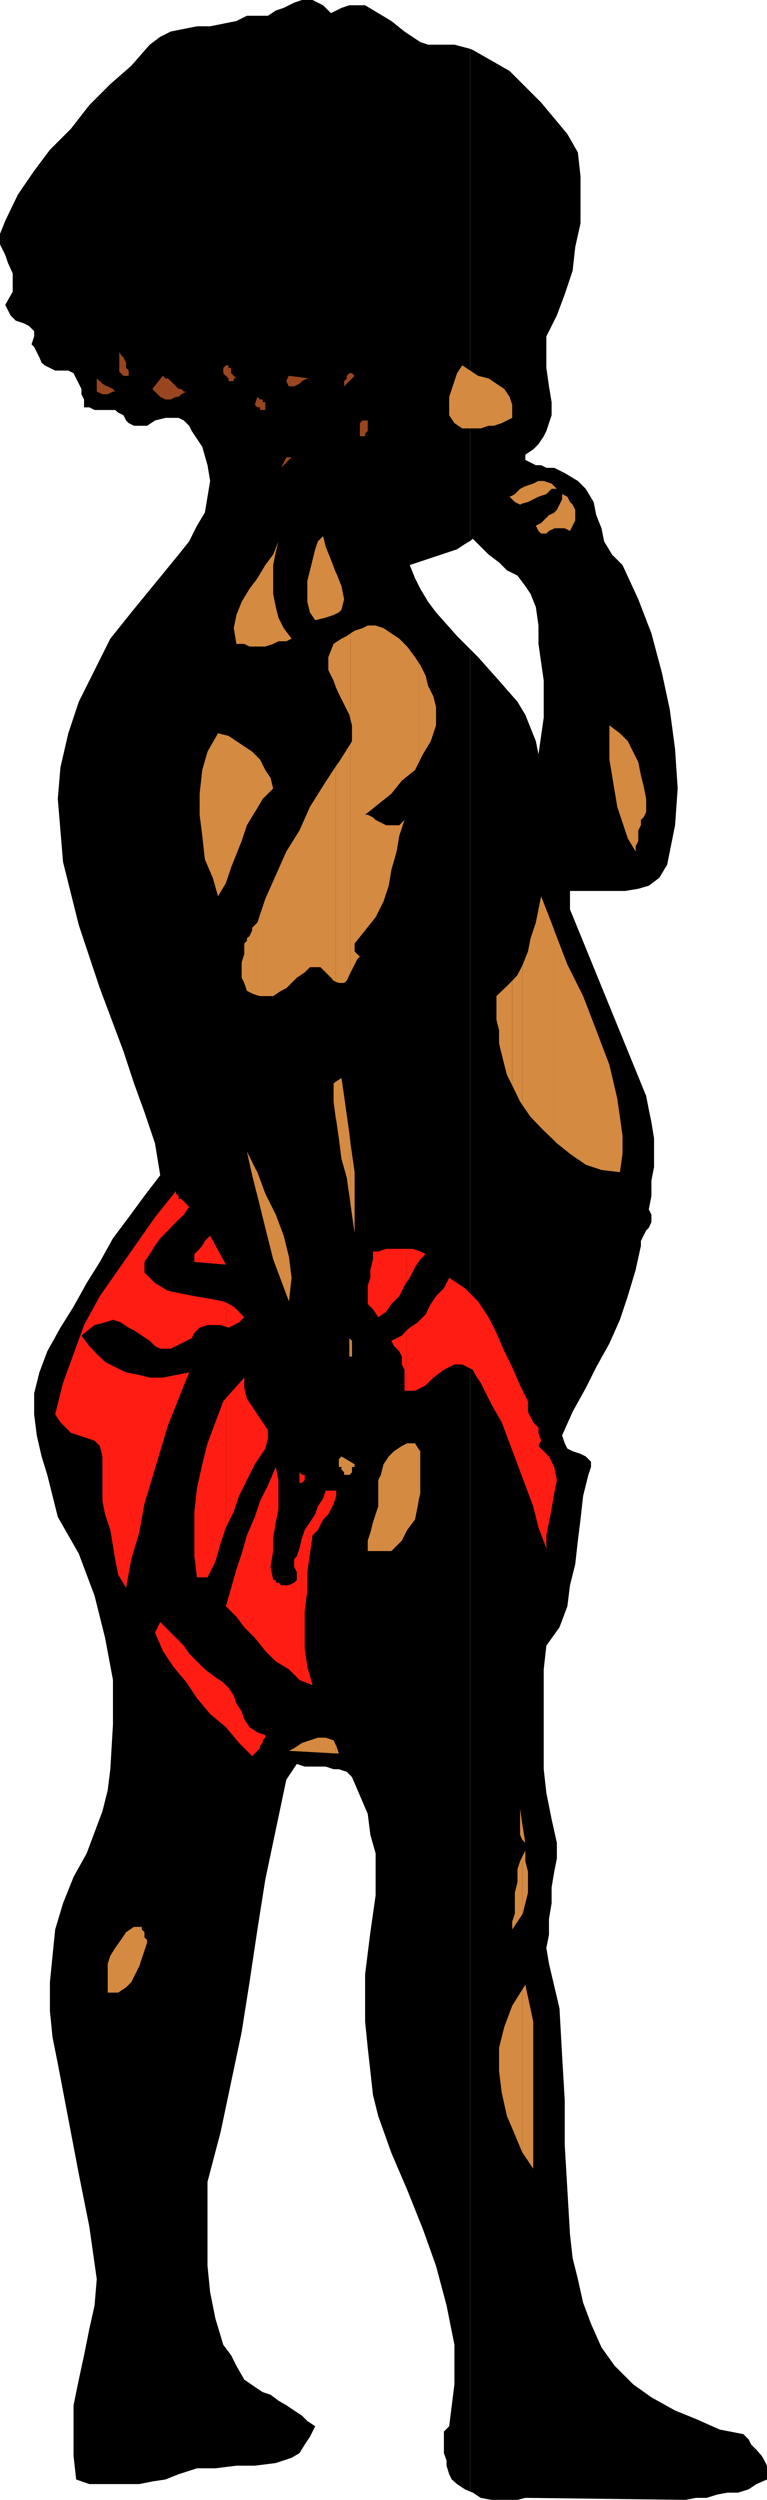 <svg xmlns="http://www.w3.org/2000/svg" width="350.402" height="1141.402"><path d="m214.8 1137.602 1.2.5 3.602 2.398 4.8.902h12l3.598-.902 73.203.902 4.797-.902h4.8l4.802-1.5 4.8-.898h4.801l4.797-1.5 3.602-2.403 4.8-2.097v-6.301l-1.199-2.399-1.203-2.101-2.398-2.7-2.399-2.402-1.203-2.398-2.398-2.399-10.801-2.101L318 1104.5l-9.598-3.898-10.8-6-8.399-6-8.402-8.403-6-8.398L270 1061l-3.598-9.598-2.402-10.8-2.398-9.602-1.2-10.8-1.199-20.4L258 979.403V959l-1.2-20.398L255.603 917l-4.801-20.398-1.2-7.2 1.2-6V876.2L252 869v-7.2l1.203-7.198 1.2-6v-7.2l-2.403-10.8-2.398-12-1.2-10.801v-45.602l1.2-10.797 6-8.402 3.601-9.598 1.2-9.601 2.398-9.602L264 703.402l1.203-9.601 1.2-10.801 2.398-9.598 1.199-3.601v-2.399L267.602 665l-2.399-1.2-3.601-1.198-2.399-1.2L258 659l-1.2-3.598 4.802-10.8 6-10.801 4.8-9.602 6-10.797 4.801-10.8 3.598-10.801 3.601-12 2.399-11v-2.2L294 564.2l1.203-2.398 1.2-1.2 1.199-2.601v-3.398l-1.2-2.403 1.2-6.199v-7l1.199-6.2v-13l-1.2-7.398-1.199-5.8-1.199-6.2-34.8-85.203v-8.398h25.199l6-1 4.8-1.399 4.801-3.601 3.598-6 3.601-18 1.2-16.801-1.2-18L306 324l-3.598-16.8-4.8-18-6-15.598-7.2-15.602-4.8-4.8-3.602-6-1.2-6-2.398-6-1.199-6-3.601-6-3.602-3.598-6-3.602-4.797-2.398h-3.601l-2.399-1.2h-2.402l-2.399-1.203L240 210v-2.398l3.602-2.403 2.398-2.398 2.402-3.602 1.2-2.398 2.398-7.2v-6l-1.2-7.199-1.198-8.402v-14.398l4.8-9.602 3.598-9.598 3.602-10.8L262.8 112.8l2.403-10.8V80.402L264 69.602l-4.797-8.403-12-14.398L240 39.6l-7.2-7.199-8.398-4.8L216 22.8l-1.2-.5V247l1.2-1 3.602 3.602 3.601 3.597 4.797 3.602 3.602 3.601 4.8 2.399 3.598 4.8 2.402 3.598 2.399 6 1.199 8.403V294l1.203 8.402 1.2 8.399v16.8l-1.2 8.399-1.203 8.402-1.2-6-2.398-6-2.402-6-3.598-6-8.402-9.601L218.402 300l-3.601-3.598v841.2"/><path d="m214.8 296.402-6-6-9.597-10.8-3.601-4.801-3.602-6-2.398-4.801-2.399-6 3.598-1.2 3.601-1.198 3.598-1.2 3.602-1.203 3.601-1.199 3.598-1.2 3.601-2.398 2.399-1.402V22.3l-7.2-1.898h-12L192 19.2l-7.2-4.797-6-4.8-6-3.602-6-3.598h-7.198L156 3.602 151.203 6l-3.601-3.598L142.8 0H138l-3.598 1.2-4.8 2.402L126 4.8l-3.598 2.398h-9.601L108 9.602 96 12h-6l-6 1.2-6 1.202-4.797 2.399-4.8 3.601L60 30l-9.598 8.402L40.801 48l-8.399 10.8-9.601 9.602L15.6 78 8.204 88.8l-5.8 12-2.403 6v4.802l2.402 4.8 1.2 3.598 2.199 4.8v8.4l-3.399 6 1.2 2.402L4.8 144l2.402 2.402 3.598 1.2 2.402 1.199 2.399 2.398v2.403l-1.2 3.597 1.2 1.203L18 163.2l1 2.403 1.402 1.199L22.801 168l2.402 1.2h6l2.399 1.202L36 175.2l1.203 2.403V180l1.2 2.402V186H40.8l2.402 1.2h9.399L54 188.401l2.402 1.2 1.2 2.398 1.199 1.2 2.402 1.202h6L70.801 192l4.8-1.2h6L84 192l2.402 2.402 1.2 2.399 4.8 7.199 2.399 8.402 1.199 7.2L93.602 234 90 240l-3.598 7.2-4.8 6L70.8 266.401 60 279.602l-4.797 6-4.8 6L46.8 298.8l-3.597 7.2L36 320.402l-4.797 14.399-3.601 15.601-1.2 14.399 1.2 14.398 1.199 14.403L32.402 408 36 422.402l9.602 28.797L56.402 480l4.801 14.602L66 507.8l4.8 14.2 2.403 14.602L66 546l-7.2 9.8-7.198 9.602-6 10.797-6 9.602-6 10.8-6 9.598-6 10.801L18 626.602l-2.398 9.597v9.602l1.199 9.601L19 665l2.602 8.402L24 683l2.402 9.602 9.598 16.8 7.203 19.2L48 747.8l3.602 19.2v20.402l-1.2 20.399-1.199 9.601L46.801 827l-3.598 9.602-3.601 9.597-6 10.801-4.801 12-3.598 12L24 893l-1.2 12v13.2l1.2 12 2.402 12 4.801 25.202 4.797 25.2 4.8 24 3.403 24-1 12-2.402 10.8-2.399 12L36 1086.5l-2.398 11.7v23.1l1.199 10.802 6 2.097h22.8l6-1.199 6-.898 6-2.403L90 1127h8.402l9.598-1.2h8.402l9.598-1.198 7.203-2.403 3.598-2.097 2.402-3.903 2.399-3.597L144 1107.8l-3.598-2.399L138 1103l-3.598-2.398-3.601-2.403-3.598-2.097-3.601-2.7L120 1092.2l-3.598-2.398-4.8-3.301-3.602-6.3-2.398-4.798-3.602-4.8-3.598-12-2.402-12-1.2-12V996.2l6-22.797 9.602-45.601L114 905l3.602-24 3.601-22.8L126 835.401l4.8-22.8 4.802-7.2 3.601 1.2h9.598l3.601 1.199h2.399l3.601 1.199 2.399 2.402 3.601 8.399 3.598 8.398 1.203 9.602 2.399 8.398v19.203l-2.399 16.797L168 891.8l-1.2 9.601V923l1.2 12 1.203 10.8 1.2 10.802 2.398 9.597 6 16.801L186 999.8l7.203 18 6 16.802 4.797 18 3.602 18v18l-1.2 9.597-1.199 9.602-2.402 2.398v9.903l1.199 3.3v2.399l1.203 3.898 1.2 2.403 2.398 2.097 3.601 2.403 2.399 1v-841.2"/><path fill="#99451f" d="M48.5 180h.703l2.399-1.2h1l-1-1.198-2.399-1.2-.703-.203V180m0-3.8-1.7-1-1.198-1.2-1.399-1.2v6l2.598 1.2H48.5v-3.8m6-6.5 1.902 1.902h2.399v-2.403L57.6 168v-2.398l-1.199-2.403L55.203 162l-.703-1.2v8.9m19.703 12 1.399.702H78l2.402-1.203h1.2L82.8 180l2.402-1.2H84l-1.2-1.198h-1.198l-1.2-1.2-1.199-1.203-2.402-2.398h-1.2l-1.199-1.2-.199.2v9.898m0-9.899-4.601 5.802 3.601 3.597 1 .5v-9.898m33.097.999h.7l-.7-.698zm0 0"/><path fill="#99451f" d="m107.3 172.102-1.698-1.7V168h-1.2v-1.2h-1.199L102 168v2.402l1.203 1.2 1.2 1.199V174h2.398v-1.2h.5v-.698m13.902 13.398v-1.898H120v-1.2h-1.2l-1.198-1.203-1.2 3.602 1.2 1.199h1.199v1.2h2.402v-1.7m10.597 24.7 1.403-1.4h-1.402zm0 0"/><path fill="#99451f" d="M131.8 208.8h-1l-2.398 4.802 3.399-3.403v-1.398M131.8 176.2l.2.202h2.402l2.399-1.203L138 174l2.402-1.2h1.2L132 171.603l-.2.199v4.398m0-4.4-1 2.2 1 2.2zm26.403 3.602 3.797-3.8-1.2-1.2h-1.198l-1.2 1.2v1.199l-.199.199v2.402m0-2.402-1 1v2.402l1-1V173M168 194.602V192h-2.398l-1.2 1.2v6h2.399V198l1.199-1.2v-2.198M55 178.8h2.602L60 180l-2.398-1.2H55"/><path fill="#d48a40" d="M295.203 370.8 294 373.2l-1.2 1.202v2.399l-1.198 2.398V384l-1.2 2.402v2.399l-3.601-6-2.399-7.2-2.402-7.199-1.2-7.203-2.398-14.398v-15.602l4.801 3.602 3.598 3.601 2.402 4.797 2.399 4.801 1.199 6 1.199 4.8 1.203 6v6m-228 516.2L66 890.602l-1.2 3.597-1.198 3.602-2.399 4.8L60 905l-2.398 2.402L54 909.801h-4.797v-13.2l1.2-3.601 2.199-3.598 2.601-3.601 2.399-3.602 3.601-2.398h3.598V881L66 882.2v2.402l1.203 1.199V887m49.699-343.598.7 2.598 2.398 9.8 2.402 9.602 2.399 9.598 3.601 9.602 3.598 9.597 1.203-10.797-1.203-9.601-2.398-9.602-3.602-9.597-4.797-9.602-3.601-9.8-.7-1.2v9.402"/><path fill="#d48a40" d="m116.902 534-4.101-8.2-2.399-9.6 2.399 9.6 2.402 10.802 1.7 6.8V534m-.001-79.7 1.899.5h6l3.601-2.398 2.399-1.203 2.402-2.398 2.399-2.399 3.601-2.402 2.399-2.398h4.8l4.801 4.8 1.2 1.399 1 .5v-98.399l-5.801 8.899-6 9.601L136.8 379.2l-6 9.602L126 399.6l-4.797 10.801-3.601 10.797-.7.703V454.3"/><path fill="#d48a40" d="m116.902 421.902-1.699 1.7v1.199L114 427.402l-1.2 1v1.2l-1.198 1.199v4.8l-1.2 3.801v7l1.2 2.399 1.199 3.601 2.402 1.2 1.7.699v-32.399m-.001-51.8L120 364.8l4.8-4.801-1.198-4.8-2.399-3.598-2.402-4.801-1.899-1.899v25.2m0-25.199-1.699-1.703-7.203-4.797-3.598-2.402-4.8-1.2-4.801 8.4-2.399 8.402-1.199 10.8V372l1.2 9.602 1.199 10.8 3.601 8.399 2.399 8.398 3.601-6 2.399-7.199 2.398-6 2.402-6 2.399-7.2 3.601-6 .5-.698v-25.2m0-49.702h4.301l3.598-1.2 2.402-1.2h3.598l2.402-1.198-3.601-4.801-2.399-4.801-1.203-4.8-1.2-6V258l1.2-6 1.203-4.8-2.402 6-3.598 4.8-3.601 6-.7 1v30.2m0-30.2L114 268.8l-3.598 6-2.402 6-1.2 6 1.2 7.2h3.602l2.398 1.2h2.902V265m36.5 535.602h1.399L153.6 797l-.199-.2v3.802"/><path fill="#d48a40" d="m153.402 796.8-1-2.198-3.601-1.2h-3.598L138 795.801l-3.598 2.398-2.402 1.203 21.402 1.2V796.8m0-286.1.2.702 1.199 8.399 1.199 9.398 2.402 8.403 1.2 8.398.5 3.8v-28l-.5-4.398-1.2-8.402-1.199-8.598L156 492.2l-2.598 1.703V510.7m0-16.798-1 .7V503l1 7.7v-16.798m0-45.602 1.399.5h2.402l1.2-1 1.199-2.6.5-1V339.601L154.8 348l-1.399 1.902v98.399m.001-134.601 1.399 3.1 2.402 4.802 2.399 4.8.5 2.2v-39.403l-1.7 1.203-2.402 1.2-2.598 1.699v20.398m0-20.399-1 .7-2.402 6v6l2.402 4.8 1 2.9v-20.4m0-13 1.399-.698 1.199-1.2 1.203-4.8-1.203-6-2.398-6-.2-.2v18.899m0-18.899-2.199-5.8-2.402-6-1.2-4.801-2.398 2.398-1.203 3.602-2.398 9.601-1.2 4.797v9.602l1.2 4.8L144 283.2l4.8-1.199 3.602-1.2 1-.5v-18.898m6.7 411.597.699-.8v-2.4H162v-1.198l-1.898-1.2V673m0-5.598L156 665l-1.2 1.2v3.6h1.2v1.2l1.203 1.2v1.202h2.399l.5-.402v-5.598m0-48h.699V612.2l-.7-.699v7.902"/><path fill="#d48a40" d="m160.102 611.5-.5-.5v8.402h.5V611.5m0-61.7.699 4.802L162 563v-27.8l-1.2-8.4-.698-5v28m0-105.6 1.898-3.798 1.203-2.402 1.2-1.2-1.2-1.198-1.203-1.2v-3.601l9.602-12 3.601-7.2 2.399-7.199 1.199-7.203 2.402-8.398 1.2-7.2 2.398-7.199-2.399 2.399h-6L174 375.6l-2.398-1.199-1.2-1.203L168 372h-1.2l6-4.8 6-4.798 4.802-6 6-4.8 1.699-3.403v-45.597L189.6 300l-3.6-4.8-3.598-3.598-3.601-2.403-3.598-2.398-3.601-1.2H168l-2.398 1.2L162 288l-1.898 1.2v39.402l.699 2.597v7.203l-.7 1.2v104.597M191.3 685l.7-3.2v-19.198l-.7-.903V685"/><path fill="#d48a40" d="m191.3 661.7-1.698-2.7H186l-2.398 1.2-3.602 2.402-2.398 2.398-2.399 3.602-1.203 4.8-1.2 2.399v12l-1.198 3.601-1.2 3.598-1.199 4.8-1.203 3.602v4.797h10.8l4.802-4.797 2.398-4.8 3.602-4.801 1.199-6 .5-2.801v-23.3m-.001-313.5 1.903-3.798 3.598-6 2.402-7.203v-8.398L198 318l-2.398-4.8-1.2-4.798-2.402-4.8-.7-1v45.597M234 971.8l1.203 2.802 3.399 8.199v-74.399L234 915.801v56m0-56.001-3.598 9.602L228 935v10.8l1.203 9.602 2.399 10.797 2.398 5.602v-56M234 881l2.402-3.598 2.2-3.3v-26.403l-1 2.102-1.2 3.601v6l-1.199 4.797v9.602L234 877.402V881m0-385.398 3.602 7.398 1 1.5v-63.598l-2.2 4.297-2.402 2.602v47.8"/><path fill="#d48a40" d="m234 447.8-2.398 2.4-4.801 4.6v10.802l1.199 4.8v6l1.203 5 1.2 4.797 1.199 4.602 2.398 4.8v-47.8M234 228l1.203 1.2 2.399 1.202 1-.5V222.7l-1 .5-2.399 2.403-1.203.699V228m0-1.7-1.2.5 1.2 1.2Zm0-41.5-1.2-3.6-2.398-3.598-3.601-2.403-3.598-2.398-4.8-1.2-3.602-2.402-3.598-2.398-2.402 3.601-1.2 3.598-1.199 3.602-1.199 3.597v8.403l2.399 3.597 3.601 2.403h8.399l3.601-1.2h2.399l3.601-1.203 4.797-2.398v-6m4.602 797.999.199.2 4.8 7.2V923L240 906.2l-1.398 2.202v74.399m0-108.699.199-.301L240 869l1.203-4.8v-9.598L240 849.8V845l-1.398 2.7v26.402m0-34.102.199.2 1.199 1.202-1.398-8.601V840m0-7.2-1-7v12l1 2.2v-7.2m0-328.3 3.8 5.5 6 6.2 4.598 4.402v-96.5l-5.797-14.903-1.203 6-1.2 6-2.398 7.203-1.199 6-2.402 6-.2.5V504.5m.001-274.598 2.601-.703 4.797-2.398 3.602-1.2L252 223.2h1v-1.398l-1-1-3.598-1.2H246l-2.398 1.2L240 222l-1.398.7v7.202"/><path fill="#d48a40" d="m253 520.602 1.402 1.398 6 4.8 7.2 5 7.199 2.4 8.402 1 1.2-8.4v-8.198l-1.2-8.602-1.203-8.398-3.598-15.403-6-15.797-6-15.601-7.199-14.399-6-15.601-.203-.7v96.5m0-279.199.203-.203H258l2.402 1.203 1.2-2.402 1.199-2.398V232.8l-1.2-2.399-1.199-1.203-1.199-2.398-2.402-1.2v2.4l-1.2 2.402-1.199 2.399-1.199 1.199-.203.2v7.202"/><path fill="#d48a40" d="m253 234.2-2.2 1-2.398 2.402-1.199 1.199-2.402 1.199 1.199 2.402 1.203 1.2h2.399l1.199-1.2 2.199-1V234.2m0-11h1.402L253 221.8Zm0 0"/><path fill="#ff1c13" d="m103.203 788.602 6 7.199 6 6 2.399-2.399 1.199-1.203V797l1.199-1.2v-1.198l1.203-1.2V792.2l-3.601-1.2-3.602-2.398-2.398-3.602-1.2-3.598-2.402-3.601-1.2-3.602-2.398-3.597-1.199-1.2v19.2m0-19.2L102 768.2l-3.598-2.398-4.8-3.602L90 758.602 86.402 755 84 751.402l-3.598-3.601-7.199-7.2-2.402 4.801 3.601 8.399L79.203 761l6 7.2L90 775.401l6 7.2 7.203 6v-19.2m0-35.999L108 738.2l3.602 4.801 4.8 4.8 4.801 6 4.797 4.802 6 3.597 4.8 4.801 1 .5v-64.8l-1 4.3-1.198 3.602-1.2 1.199v3.601l1.2 2.399v3.601l-1.2 1.2L132 723.8h-3.598l-1.199-1.2H126v-1.199h-1.2l-1.198-6 1.199-7.203v-6L126 695l1.203-6v-13.2l-1.203-6-3.598 8.4-3.601 7.202-2.399 7.2-3.601 8.398-2.399 8.402-2.402 7.2-2.398 8.398-2.399 8.402m0-36 3.598-7.203 2.402-7.199 3.598-7.2 3.601-7.198 4.801-7.2 1.2-4.8V653L120 649.402l-4.797-7.203-2.402-3.597-1.2-4.801V629l-8.398 9.402v59"/><path fill="#ff1c13" d="M103.203 638.402 102 639.801l-3.598 9.601L94.801 659l-2.399 9.602-2.402 10.8-1.2 10.797v20.403l1.2 9.597h4.8L98.403 713l2.399-8.398 2.402-7.2v-59m-.001-32.602 1.2.4 2.398-1.2 2.402-1.2 2.399-2.398-4.801-4.8-3.598-1.903v11.102"/><path fill="#ff1c13" d="m103.203 594.7-1.203-.5-6-1.2-7.2-1.2-12-2.398-6-3.601L66 581v-4.8l2.402-3.598 2.399-3.801 2.402-3.399 3.598-3.601L80.402 558 84 554.602 86.402 551l-1.199-1.2L84 548.603l-1.2-1.2h-1.198V546l-1.2-1v-1.2l-9.601 12-8.399 12-8.402 12-8.398 12-7.2 13.2-4.8 13.2-4.801 13.202-3.598 14.399 2.399 3.601L30 651.801l2.402 2.398L36 655.402l7.203 2.399 2.399 2.398L46.8 665v20.402l1.199 6 2.402 7.2 1.2 7.199 1 6L54 719l3.602 6L60 711.8l3.602-12L66 686.603l7.203-24 3.598-12 9.601-24-12 2.398h-6l-4.8-1.2-6-1.198-5-2.403L48 621.801l-3.797-3.602-3.402-3.597-3.598-4.801 6-4.801L48 603.8l3.602-1.198 3.601 1.199 3.598 2.398 2.402 1.203 3.598 2.399 3.601 2.398 2.399 2.403 2.402 1.199H78l2.402-1.2 2.399-1.199 2.402-1.203L87.602 611l1.199-2.398 2.402-2.403L94.801 605h6l2.402.8v-11.1"/><path fill="#ff1c13" d="M103.203 577.402 96 564.2l-1.2 1.203-1.198 1.2-1.2 2.199-1.199 1.398-2.402 2.403v3.597l14.402 1.203M137.8 767.5l5 1.902-2.398-8.402-1.199-8.398V735.8l1.2-9.602V717.8l1.199-8.399L142.8 701l2.402-2.398 1.2-2.403 1.199-2.398 2.398-2.399 1.203-2.402 1.2-2.398 1.199-3.602v-2.398H148.8l-1.2 3.597-2.398 3.602-1.203 3.601-2.398 3.598-2.399 3.602-1.203 3.597-.2.5V767.5m.001-90.5h.2l1.203-1.2v-2.398H138l-.2-.203V677m0-3.8-1-1v4.8h1v-3.8m48-38.2h3.802l4.8-2.398L198 629l4.8-3.598 4.802-2.402h3.601l2.399 1.2 2.398 1.202 1.203 2.399 2.399 3.601 4.8 9.598 4.801 8.402 3.598 9.598 3.601 9.602 3.598 9.597 3.602 9.602 2.398 9.601 3.602 9.598v-6L252 689l1.203-7.2 1.2-6-1.2-6-2.402-4.8-4.801-4.8 1.203-2.4-1.203-3.6v-2.4l-2.398-2.398-1.2-2.402-1.199-2.398V639.8l-3.601-7.2-3.602-8.4-3.598-7.2-3.601-8.398-3.598-7.2-4.8-7.203-6-6-7.2-4.797-2.402 4.797-3.598 3.602-2.402 3.601-2.399 4.797-3.601 3.602-3.598 2.398-1.402 1.203V635"/><path fill="#ff1c13" d="m185.8 607.402-2.198 2.399-4.801 2.398 1.199 2.403 2.402 2.398 1.2 2.402V623l1.199 2.402V635h1v-27.598m-.001-22 1.403-2 2.399-4.8L192 575l2.402-2.398-2.402-1.2-3.598-1.203h-2.601v15.203"/><path fill="#ff1c13" d="M185.8 570.2h-9.398l-3.601 1.202h-2.399V575l-1.199 4.8v3.602L168 587v8.402l2.402 2.399 2.399 3.601 3.601-2.402 2.399-3.598 3.601-3.601 2.399-4.801 1-1.598V570.2"/></svg>
